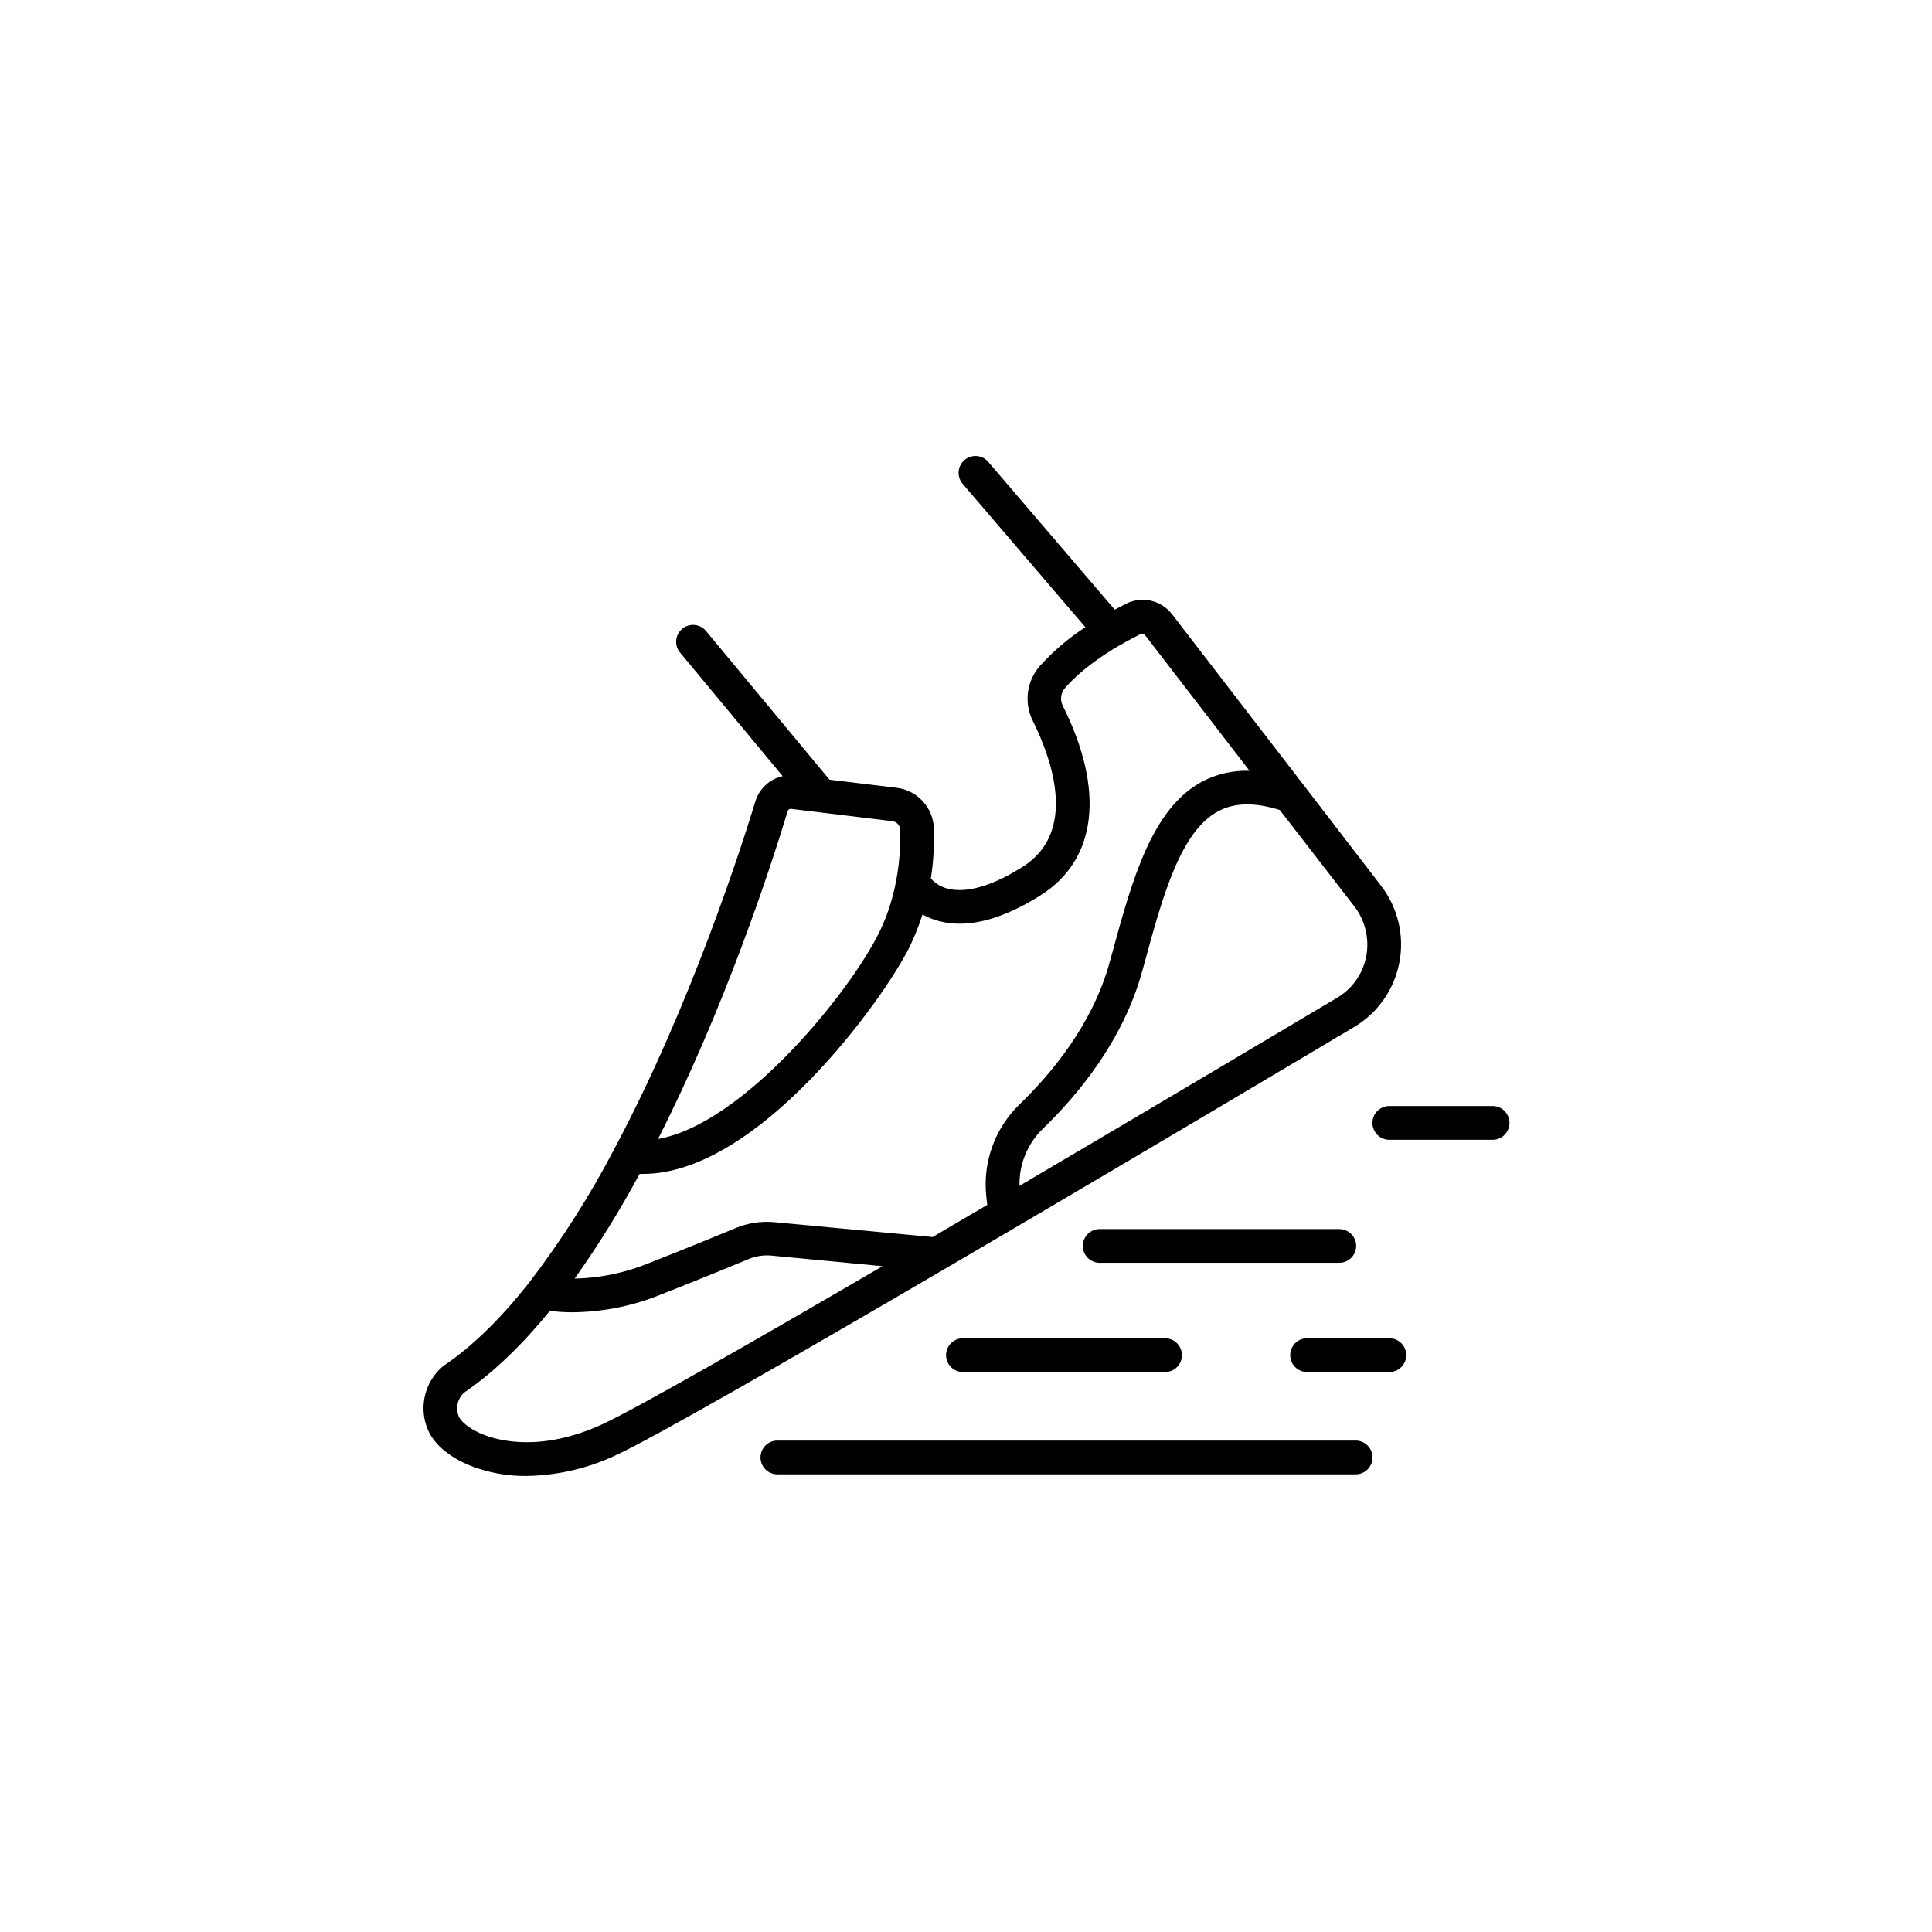 <?xml version="1.0" encoding="UTF-8"?>
<!-- Uploaded to: SVG Repo, www.svgrepo.com, Generator: SVG Repo Mixer Tools -->
<svg fill="#000000" width="800px" height="800px" version="1.1" viewBox="144 144 512 512" xmlns="http://www.w3.org/2000/svg">
 <g>
  <path d="m503.4 474.19c0-2.473-2.004-4.477-4.477-4.477h-63.695c-2.391 0.113-4.269 2.082-4.269 4.473s1.879 4.359 4.269 4.473h63.695c2.469 0 4.469-2 4.477-4.469z"/>
  <path d="m512.4 498.66h-22.211c-2.387 0.109-4.266 2.078-4.266 4.469 0 2.394 1.879 4.363 4.266 4.473h22.211c2.387-0.109 4.266-2.078 4.266-4.473 0-2.391-1.879-4.359-4.266-4.469z"/>
  <path d="m399.4 498.66c-1.223-0.059-2.414 0.387-3.301 1.23-0.887 0.848-1.387 2.016-1.387 3.238 0 1.227 0.5 2.394 1.387 3.242 0.887 0.844 2.078 1.289 3.301 1.23h53.137c1.223 0.059 2.414-0.387 3.301-1.23 0.883-0.848 1.387-2.016 1.387-3.242 0-1.223-0.504-2.391-1.387-3.238-0.887-0.844-2.078-1.289-3.301-1.23z"/>
  <path d="m503.05 525.77h-153.24c-2.387 0.109-4.266 2.078-4.266 4.469 0 2.394 1.879 4.363 4.266 4.473h153.24c1.223 0.059 2.414-0.387 3.301-1.23 0.883-0.848 1.383-2.016 1.383-3.242 0-1.223-0.5-2.391-1.383-3.238-0.887-0.844-2.078-1.289-3.301-1.23z"/>
  <path d="m539.34 437.11h-26.941c-1.223-0.059-2.418 0.387-3.301 1.234-0.887 0.844-1.387 2.016-1.387 3.238s0.5 2.394 1.387 3.238c0.883 0.844 2.078 1.289 3.301 1.234h26.941c1.223 0.055 2.414-0.391 3.301-1.234 0.883-0.844 1.387-2.016 1.387-3.238s-0.504-2.394-1.387-3.238c-0.887-0.848-2.078-1.293-3.301-1.234z"/>
  <path d="m394.29 480.33 18.301-10.734 0.195-0.117c36.406-21.391 72.305-42.727 90.203-53.383 6.207-3.742 10.523-9.949 11.871-17.07 1.348-7.117-0.402-14.477-4.812-20.223l-20.508-26.668-34.914-45.332c-2.871-3.742-7.992-4.918-12.211-2.805-0.887 0.441-1.91 0.984-3 1.566l-33.516-39.156c-1.605-1.875-4.426-2.094-6.301-0.488s-2.094 4.43-0.488 6.305l32.52 37.984v-0.004c-4.481 2.914-8.559 6.398-12.133 10.371-3.461 4.023-4.168 9.73-1.789 14.477 5.215 10.508 11.809 29.52-2.715 38.68-9.91 6.258-16.078 6.633-19.512 5.844l-0.004 0.004c-1.855-0.383-3.535-1.355-4.789-2.777 0.672-4.371 0.941-8.793 0.805-13.215-0.172-5.578-4.41-10.188-9.957-10.824l-17.711-2.137-32.848-39.559v0.004c-1.609-1.773-4.328-1.965-6.172-0.438-1.844 1.527-2.16 4.234-0.715 6.144l27.324 32.914c-3.434 0.754-6.191 3.301-7.223 6.664-3.68 12.062-17.172 54.121-37.227 91.809l0.004-0.004c-0.082 0.121-0.152 0.25-0.207 0.387-6.391 12.246-13.816 23.926-22.191 34.91-0.188 0.211-0.363 0.434-0.52 0.668-7.035 8.906-14.535 16.453-22.414 21.777h-0.004c-0.125 0.082-0.242 0.168-0.352 0.266-2.312 1.992-3.938 4.66-4.648 7.629-0.711 2.965-0.473 6.078 0.68 8.902 1.566 3.938 5.719 7.469 11.395 9.75v0.004c4.703 1.832 9.715 2.746 14.762 2.695 8.168-0.121 16.219-1.977 23.617-5.441 9.703-4.41 46.887-25.789 87.172-49.359zm108.67-96.078c1.797 2.356 2.93 5.148 3.277 8.09 0.395 3.152-0.137 6.356-1.535 9.211-1.398 2.856-3.602 5.238-6.336 6.856-16.914 10.066-49.93 29.688-84.191 49.848v0.004c-0.133-5.668 2.094-11.133 6.148-15.094 9.25-8.906 21.324-23.379 26.363-41.75l0.551-1.969c4.922-18.098 9.625-35.188 19.68-40.5 4.301-2.262 9.625-2.363 16.246-0.285zm-150.2-25.328c0.105-0.34 0.422-0.574 0.777-0.57h0.098l26.836 3.266c1.16 0.137 2.051 1.105 2.086 2.273 0.176 5.578-0.316 16.531-5.551 27.199-7.766 15.812-36.004 50.785-58.617 54.75 17.574-34.598 29.578-71.094 34.371-86.918zm-49.387 162.64c-16.031 7.273-27.266 4.242-31.359 2.59-4.262-1.703-6.07-3.867-6.426-4.762v-0.004c-0.902-2.176-0.363-4.684 1.359-6.297 8.039-5.473 15.645-12.949 22.781-21.695h-0.004c2.008 0.254 4.027 0.379 6.051 0.371 8.008-0.078 15.926-1.668 23.344-4.684 10.824-4.281 18.629-7.477 23.254-9.406h-0.004c1.918-0.801 4.004-1.117 6.07-0.926l29.441 2.805c-35.246 20.566-65.977 38.141-74.508 42.008zm45.914-53.668c-3.531-0.332-7.086 0.207-10.363 1.566-3.758 1.566-11.75 4.859-23.094 9.34v-0.004c-6.211 2.531-12.836 3.902-19.543 4.043 6.301-8.883 12.051-18.148 17.211-27.738h0.887c30.711 0 64.07-46.75 70.641-60.121 1.363-2.789 2.512-5.68 3.445-8.641 1.434 0.805 2.969 1.414 4.566 1.812 7.488 1.898 16.48-0.422 26.727-6.887 14.945-9.445 17.113-27.75 5.902-50.184v-0.004c-0.785-1.512-0.586-3.344 0.5-4.652 3.938-4.594 9.574-8.492 14.336-11.305h0.07c2.164-1.277 4.152-2.32 5.727-3.109v-0.004c0.391-0.199 0.867-0.086 1.121 0.266l27.719 35.996h0.004c-4.305-0.156-8.574 0.801-12.398 2.773-13.5 7.113-18.695 26.035-24.148 46.062l-0.551 1.969c-4.496 16.414-15.5 29.52-23.93 37.668h-0.004c-6.508 6.348-9.727 15.344-8.727 24.383l0.246 2.176-14.496 8.531z"/>
 </g>
</svg>